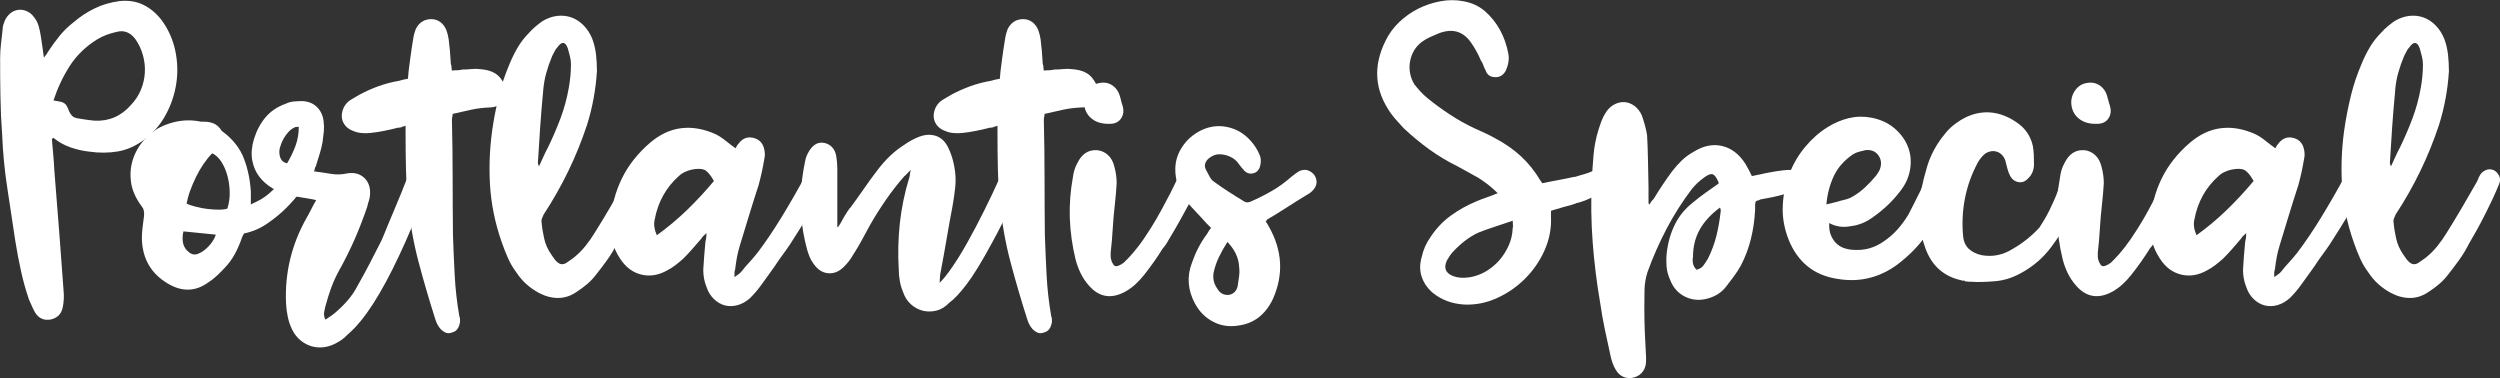 <?xml version="1.0" encoding="UTF-8"?>
<svg id="Laag_1" data-name="Laag 1" xmlns="http://www.w3.org/2000/svg" viewBox="0 0 386.8 58.49">
  <rect x="0" y="0" width="386.8" height="58.49" fill="#333333" stroke="none"/>
  <defs>
    <style>
      .cls-1 {
        fill: #fff;
      }
    </style>
  </defs>
  <path class="cls-1" d="M8.02,21.47c.07.84.15,1.67.22,2.47.07.81.13,1.63.17,2.47.26,3.15.5,6.26.74,9.33.24,3.08.47,6.17.69,9.28.04.4.05.8.03,1.21-.02.4-.06.8-.14,1.21-.18,1.06-.79,1.72-1.81,1.98-1.1.22-1.93-.15-2.51-1.1-.18-.33-.35-.66-.49-.99-.15-.33-.29-.66-.44-.99-.51-1.5-.93-3-1.25-4.5-.33-1.5-.62-3.04-.87-4.61-.4-2.75-.81-5.46-1.23-8.15-.42-2.69-.68-5.41-.79-8.15-.15-1.98-.24-3.95-.27-5.93-.04-1.98-.05-3.95-.05-5.93,0-.8.05-1.58.14-2.33.09-.75.17-1.49.25-2.22,0-.26.04-.49.11-.69.07-.2.15-.41.22-.63.22-.47.51-.86.87-1.15s.76-.47,1.2-.52c.44-.06.87,0,1.31.19.44.18.82.49,1.14.93.33.4.56.85.71,1.35.15.49.25,1,.33,1.51.07.51.15,1.04.24,1.59s.17,1.15.25,1.81c.18-.22.32-.39.41-.52.09-.13.17-.26.25-.41.55-.84,1.13-1.65,1.76-2.42.62-.77,1.34-1.46,2.14-2.09,1.02-.88,2.12-1.6,3.29-2.17,1.17-.57,2.45-.94,3.84-1.13,1.39-.15,2.63.05,3.71.58,1.08.53,2.02,1.33,2.83,2.39,1.02,1.39,1.72,2.95,2.09,4.67.37,1.72.42,3.43.16,5.13-.26,1.7-.81,3.32-1.65,4.86-.84,1.54-1.96,2.82-3.35,3.84-1.28.95-2.63,1.55-4.04,1.79-1.41.24-2.88.25-4.42.03-.99-.11-1.96-.33-2.91-.66-.95-.33-1.83-.82-2.64-1.48-.04.07-.07.11-.11.11s-.07.02-.11.05ZM8.29,15.54c.44.07.79.14,1.04.19.26.05.47.14.63.25.16.11.3.27.41.49.11.22.24.51.38.88.15.26.29.46.44.6.15.15.37.26.66.33.44.07.9.15,1.37.22.48.07.95.13,1.43.17,2.23.11,4.12-.71,5.65-2.47.66-.7,1.16-1.47,1.51-2.33.35-.86.55-1.74.6-2.63.06-.9-.05-1.8-.3-2.72-.26-.92-.66-1.76-1.21-2.53-.81-1.02-1.78-1.37-2.91-1.04-.51.11-1.02.26-1.51.44-.49.18-.98.42-1.46.71-1.76,1.1-3.16,2.45-4.2,4.06-1.04,1.61-1.89,3.4-2.55,5.38Z"/>
  <path class="cls-1" d="M46.5,26.57c.37.26.6.6.71,1.04.11.44.04.86-.22,1.26-.04.07-.29.44-.77,1.1-.48.66-1.13,1.4-1.95,2.22-.82.82-1.79,1.62-2.91,2.39-1.12.77-2.32,1.28-3.6,1.54-.07.11-.16.27-.27.49-.29.88-.65,1.72-1.07,2.53-.42.81-.94,1.54-1.56,2.2-.4.44-.81.86-1.24,1.26-.42.4-.89.77-1.4,1.1-1.98,1.43-4.06,1.48-6.26.17-2.6-1.54-3.94-3.86-4.01-6.97,0-.58.04-1.16.11-1.73.07-.57.15-1.14.22-1.73.07-.66-.04-1.15-.33-1.48-.99-1.32-1.56-2.64-1.7-3.95-.15-1.32,0-2.55.44-3.71.44-1.15,1.1-2.17,1.98-3.05.88-.88,1.85-1.52,2.91-1.92,1.76-.69,3.51-.88,5.27-.55.11.04.23.05.36.05h.36c.55,0,1.04.09,1.48.27.44.18.82.51,1.15.99.07.15.18.26.33.33,1.54,1.17,2.61,2.54,3.21,4.12.6,1.57.96,3.28,1.07,5.11v1.98c.29-.15.54-.27.74-.36.2-.09.39-.19.58-.3.55-.29,1.05-.64,1.51-1.04.46-.4.89-.8,1.29-1.21.26-.33.49-.63.71-.91.22-.27.4-.52.55-.74.26-.37.6-.6,1.04-.71.44-.11.86-.04,1.26.22ZM30.25,39.37c.29-.04.61-.17.96-.38.35-.22.67-.47.96-.77.29-.29.55-.61.77-.96.22-.35.37-.67.44-.96-.84-.07-1.67-.16-2.5-.25-.82-.09-1.66-.17-2.5-.25-.15.62-.17,1.22-.06,1.79s.42,1.05.93,1.45c.33.26.66.37.99.33ZM32.83,23.72c-.44.44-.88.98-1.32,1.62-.44.64-.83,1.32-1.18,2.03-.35.71-.65,1.43-.91,2.14-.26.71-.44,1.38-.55,2,.4.18.9.35,1.48.49.58.15,1.18.26,1.78.33s1.18.11,1.73.11.99-.05,1.32-.17c.26-.8.38-1.66.36-2.55-.02-.9-.14-1.75-.36-2.55-.22-.8-.53-1.52-.93-2.14-.4-.62-.88-1.06-1.43-1.32Z"/>
  <path class="cls-1" d="M65.22,26.35c.4.11.71.38.93.8s.24.83.06,1.24c0,.07-.11.43-.33,1.07-.22.64-.52,1.47-.91,2.5-.38,1.03-.85,2.2-1.4,3.51-.55,1.32-1.15,2.67-1.81,4.06-2.78,5.93-5.36,9.94-7.74,12.02-.26.26-.52.5-.8.74-.27.24-.58.45-.91.63-.66.4-1.33.66-2,.77-.68.11-1.34.08-1.98-.08-.64-.17-1.24-.47-1.78-.91-.55-.44-.99-.99-1.32-1.65-.33-.66-.57-1.35-.71-2.06-.15-.71-.24-1.44-.27-2.17-.18-4.61.86-8.95,3.13-13.01.26-.44.5-.9.74-1.37s.5-.97.8-1.48c-.66-.15-1.3-.26-1.92-.36-.62-.09-1.24-.19-1.87-.3-1.1-.25-2.08-.64-2.94-1.15-.86-.51-1.56-1.13-2.11-1.87-.55-.73-.91-1.59-1.07-2.58s-.06-2.07.3-3.24c.4-1.28,1-2.39,1.78-3.32.79-.93,1.84-1.64,3.16-2.11.37-.18.78-.29,1.24-.33.46-.04.89-.06,1.29-.06.91.04,1.67.34,2.25.91.59.57.93,1.31,1.04,2.22.07.51.08,1.04.03,1.59-.05.55-.12,1.08-.19,1.59-.11.66-.27,1.3-.47,1.92-.2.62-.39,1.24-.58,1.87-.07.07-.12.17-.14.3-.02.13-.06.28-.14.47.88.11,1.74.24,2.58.38.84.15,1.68.13,2.53-.06,1.06-.18,1.93.03,2.61.63.68.6,1,1.44.96,2.5,0,.37-.06.71-.17,1.04-.11.33-.2.66-.27.99-.59,1.72-1.23,3.38-1.92,4.97-.7,1.59-1.48,3.18-2.36,4.75-.51.92-.94,1.85-1.29,2.8-.35.95-.65,1.92-.91,2.91-.07.29-.14.6-.19.93-.05.33,0,.7.19,1.1.29-.18.56-.36.8-.52.24-.16.47-.34.69-.52.69-.59,1.35-1.23,1.95-1.92.6-.7,1.13-1.46,1.56-2.31.62-1.1,1.23-2.2,1.81-3.32.58-1.12,1.17-2.26,1.76-3.43.07-.11.22-.44.44-.99.22-.55.48-1.2.8-1.95.31-.75.64-1.54.99-2.36.35-.82.67-1.59.96-2.31.29-.71.62-1.54.99-2.5.18-.4.48-.71.88-.93.4-.22.82-.24,1.26-.06ZM44.42,25.26c.51-.84.94-1.73,1.29-2.66.35-.93.52-1.93.52-2.99-.18.04-.3.05-.36.03-.05-.02-.12,0-.19.03-.37.15-.71.38-1.02.71-.31.33-.58.7-.8,1.1-.22.4-.39.82-.52,1.26-.13.44-.16.84-.08,1.21.11.73.49,1.17,1.15,1.32Z"/>
  <path class="cls-1" d="M62.15,19.68c-.18.05-.38.08-.6.08-.69.18-1.41.35-2.14.49-.73.15-1.46.26-2.2.33-.4.04-.83.04-1.29,0-.46-.04-.89-.15-1.29-.33-.51-.18-.91-.46-1.21-.82-.29-.37-.47-.76-.52-1.18-.06-.42,0-.86.16-1.32s.45-.87.85-1.24c.26-.18.53-.36.82-.52.29-.17.59-.34.88-.52.95-.51,1.94-.95,2.96-1.32,1.03-.37,2.07-.64,3.13-.82.26-.07.49-.14.71-.19s.46-.1.71-.14c.04-.55.08-1.05.14-1.51.06-.46.12-.94.19-1.45.15-1.13.31-2.23.49-3.29.04-.25.09-.5.16-.74.07-.24.15-.47.22-.69.51-1.02,1.32-1.54,2.42-1.54.51,0,.97.15,1.37.44.4.29.71.7.93,1.21.18.48.31.97.38,1.48.15,1.17.26,2.43.33,3.79.07.18.11.36.11.52s.02.34.06.52c.29-.04.57-.05.82-.05s.51-.04.77-.11c.51,0,1.01-.03,1.48-.08.48-.05.93-.04,1.37.03.66.04,1.28.18,1.87.44.58.26,1.06.68,1.43,1.26.69.99.79,1.98.27,2.96-.26.48-.58.81-.96.99-.38.18-.83.27-1.34.27-.95.04-1.89.16-2.8.36-.92.2-1.85.41-2.8.63,0,.18-.02.35-.06.49-.04.15-.05.31-.05.49.07,2.96.11,5.93.11,8.89s.02,5.93.05,8.89c.07,2.09.16,4.17.27,6.26s.35,4.17.71,6.26c.07.18.11.35.11.49v.49c-.07.37-.19.69-.36.96s-.43.47-.8.58c-.4.15-.74.17-1.02.06-.27-.11-.54-.29-.8-.55-.37-.4-.64-.9-.82-1.48-.95-2.96-1.82-5.94-2.61-8.92-.79-2.98-1.33-6.05-1.62-9.2-.18-1.76-.29-3.5-.33-5.22-.04-1.72-.06-3.46-.06-5.22v-1.43c-.26.07-.48.14-.66.19Z"/>
  <path class="cls-1" d="M99.26,26.3c.4.22.69.53.88.93.18.4.17.84-.05,1.32-.33.81-.64,1.52-.93,2.14-.29.62-.65,1.35-1.07,2.2-.42.84-.87,1.7-1.35,2.58-.22.37-.43.73-.63,1.1-.2.37-.41.73-.63,1.1-.44.88-.95,1.73-1.54,2.55-.59.82-1.19,1.62-1.81,2.39-.4.51-.84.97-1.32,1.37-.48.4-.97.77-1.48,1.1-.92.66-1.88,1-2.88,1.02-1.01.02-2-.23-2.99-.74-1.46-.77-2.64-1.81-3.51-3.13-.55-.73-1-1.49-1.35-2.28-.35-.79-.67-1.6-.96-2.44-1.06-3-1.67-6.04-1.84-9.11-.16-3.08,0-6.19.52-9.33.26-1.57.58-3.11.96-4.61s.89-2.98,1.51-4.45c.37-.92.8-1.79,1.29-2.64.49-.84,1.11-1.63,1.84-2.36.29-.33.61-.64.96-.93.35-.29.7-.57,1.07-.82.73-.44,1.49-.71,2.28-.8.79-.09,1.53,0,2.22.25.69.26,1.32.67,1.87,1.24.55.57.99,1.25,1.32,2.06.29.77.48,1.58.58,2.44.09.86.14,1.71.14,2.55-.18,2.89-.7,5.67-1.54,8.34-1.61,4.87-3.84,9.48-6.7,13.84-.07.18-.16.38-.25.58-.09.2-.12.39-.08.58.07.84.21,1.7.41,2.58.2.88.56,1.68,1.07,2.42.33.51.61.89.85,1.12.24.24.48.38.74.41.26.04.52-.04.8-.22.27-.18.61-.42,1.02-.71.69-.55,1.32-1.16,1.87-1.84s1.04-1.38,1.48-2.11c.8-1.28,1.58-2.56,2.33-3.84.75-1.28,1.49-2.56,2.22-3.84.04-.07.07-.13.11-.16.04-.04.06-.09.06-.17.07-.11.13-.23.16-.36.04-.13.09-.25.17-.36.18-.4.48-.7.91-.91.42-.2.85-.21,1.29-.03ZM84.05,13.95c-.18,1.9-.34,3.79-.47,5.65-.13,1.87-.25,3.75-.36,5.66l.17.49c.26-.55.48-1.05.69-1.51.2-.46.43-.92.69-1.4.73-1.5,1.38-3.01,1.95-4.53.57-1.52,1-3.1,1.29-4.75.22-1.24.33-2.45.33-3.62,0-.4-.05-.81-.16-1.24-.11-.42-.22-.83-.33-1.23-.18-.51-.41-.79-.69-.82-.27-.04-.58.18-.91.66-.18.18-.33.39-.44.63-.11.24-.24.49-.38.74-.37.88-.67,1.75-.91,2.61-.24.86-.39,1.75-.47,2.66Z"/>
  <path class="cls-1" d="M127.48,26.85c.33.26.44.55.33.88.11.29.05.6-.17.93,0,.04-.13.29-.38.77-.26.48-.6,1.1-1.04,1.87s-.95,1.64-1.54,2.61c-.59.97-1.21,1.97-1.87,2.99-.4.66-.8,1.25-1.18,1.78-.38.53-.76,1.05-1.13,1.56-.4.62-.83,1.25-1.29,1.87-.46.62-.91,1.24-1.35,1.87-.51.73-1.12,1.45-1.81,2.14-.62.55-1.27.91-1.95,1.1-.68.18-1.33.19-1.95.03-.62-.16-1.19-.49-1.7-.99-.51-.49-.9-1.12-1.15-1.89-.33-.81-.49-1.68-.49-2.64.04-.69.08-1.4.14-2.11.06-.71.12-1.44.19-2.17.04-.18.07-.38.11-.58.04-.2.05-.47.05-.8-.18.18-.34.33-.47.44-.13.11-.23.24-.3.38-.44.51-.89,1.03-1.35,1.56-.46.53-.94,1.05-1.46,1.56-.37.33-.75.65-1.15.96-.4.31-.84.6-1.32.85-1.35.77-2.7.99-4.04.66-1.34-.33-2.42-1.15-3.27-2.47-.58-.88-1-1.8-1.24-2.77-.24-.97-.32-1.95-.25-2.94.18-2.42.77-4.64,1.76-6.67.99-2.03,2.43-3.87,4.34-5.52,1.54-1.32,3.17-2.08,4.89-2.28,1.72-.2,3.5.12,5.33.96.51.26,1.02.59,1.51.99.49.4,1,.79,1.51,1.15.07-.07.13-.17.17-.27.04-.11.13-.24.27-.38.26-.37.56-.64.91-.82.35-.18.76-.24,1.24-.17.95.18,1.56.71,1.81,1.59.18.62.2,1.23.05,1.81-.11.66-.24,1.32-.38,1.98-.15.66-.31,1.32-.49,1.98-.51,1.57-1.01,3.14-1.48,4.69-.48,1.56-.95,3.12-1.43,4.69-.18.59-.33,1.18-.44,1.79-.11.6-.2,1.22-.27,1.84-.07.18-.11.36-.11.52v.69c.26-.18.47-.33.63-.44.16-.11.32-.26.47-.44.4-.51.81-1,1.24-1.45.42-.46.83-.94,1.24-1.46,1.17-1.54,2.4-3.35,3.68-5.44,1.28-2.09,2.54-4.28,3.79-6.59.22-.4.56-.66,1.02-.77.46-.11.89-.07,1.29.11.11.07.27.22.49.44ZM101.62,36.4c1.72-1.24,3.3-2.57,4.75-3.98,1.45-1.41,2.81-2.88,4.09-4.42-.51-.91-.99-1.48-1.43-1.7-.44-.22-1.12-.24-2.03-.05-.33.07-.68.19-1.04.36-.37.17-.68.38-.93.63-1.98,1.76-3.22,3.99-3.73,6.7-.18.73-.07,1.56.33,2.47Z"/>
  <path class="cls-1" d="M157.08,26.41c.4.18.69.49.85.91.16.42.16.87-.03,1.35-.04.04-.17.31-.41.82-.24.51-.55,1.18-.93,2-.38.82-.84,1.77-1.37,2.83-.53,1.06-1.11,2.16-1.73,3.29-1.54,2.85-2.84,4.98-3.9,6.37-1.06,1.39-1.96,2.34-2.69,2.86-.59.62-1.24,1.02-1.96,1.21-.72.18-1.42.19-2.1.03-.68-.17-1.3-.49-1.86-.99s-.96-1.13-1.22-1.89c-.22-.51-.39-1.07-.5-1.67-.11-.6-.17-1.2-.17-1.78-.15-2.42-.09-4.81.16-7.19.26-2.38.75-4.76,1.48-7.14.04-.11.06-.26.08-.44.02-.18.06-.42.14-.71-.26.26-.45.46-.58.6-.13.15-.27.28-.41.38-1.03,1.17-1.98,2.39-2.85,3.65s-1.7,2.57-2.47,3.92c-.4.73-.81,1.49-1.24,2.28-.42.79-.87,1.55-1.35,2.28-.4.73-.92,1.39-1.54,1.98-.73.7-1.53,1-2.39.91-.86-.09-1.58-.56-2.17-1.4-.26-.33-.47-.69-.63-1.07-.16-.38-.3-.78-.41-1.18-.62-2.27-.95-4.53-.99-6.78-.04-2.25.18-4.51.66-6.78.07-.51.24-.99.49-1.43.26-.51.59-.91.99-1.21.4-.29.86-.4,1.37-.33.51.07.94.28,1.29.63.35.35.58.81.69,1.4.11.66.17,1.32.17,1.98v9.06s.1,0,.19-.14c.09-.13.2-.3.33-.52.13-.22.27-.47.41-.74.15-.27.31-.54.49-.8.07-.15.16-.27.25-.38.09-.11.17-.24.25-.38h.05c.73-.99,1.45-1.99,2.14-2.99.69-1.01,1.41-1.99,2.14-2.94.58-.77,1.21-1.47,1.87-2.11s1.39-1.22,2.2-1.73c.77-.55,1.54-.97,2.31-1.26.95-.37,1.83-.41,2.64-.14.8.27,1.43.87,1.87,1.78.48.95.8,2,.99,3.13.18,1.06.22,2.09.11,3.07s-.25,1.98-.43,2.96c-.32,1.68-.63,3.37-.91,5.05-.29,1.68-.59,3.37-.91,5.05-.07.29-.11.57-.11.82s-.02.53-.05.82h.05c.55-.55,1.19-1.35,1.92-2.42.73-1.06,1.51-2.32,2.33-3.79.82-1.46,1.67-3.07,2.55-4.83s1.74-3.57,2.58-5.44c.18-.4.48-.69.91-.85.42-.17.87-.16,1.35.03Z"/>
  <path class="cls-1" d="M153.73,19.68c-.18.05-.38.08-.6.08-.69.18-1.41.35-2.14.49-.73.15-1.46.26-2.2.33-.4.04-.83.04-1.29,0-.46-.04-.89-.15-1.29-.33-.51-.18-.91-.46-1.21-.82-.29-.37-.47-.76-.52-1.18-.06-.42,0-.86.16-1.32s.45-.87.85-1.24c.26-.18.53-.36.82-.52.29-.17.59-.34.88-.52.95-.51,1.94-.95,2.96-1.32,1.03-.37,2.07-.64,3.13-.82.26-.07.49-.14.71-.19s.46-.1.71-.14c.04-.55.08-1.05.14-1.51.06-.46.12-.94.19-1.45.15-1.13.31-2.23.49-3.29.04-.25.09-.5.16-.74.07-.24.15-.47.22-.69.51-1.02,1.32-1.54,2.42-1.54.51,0,.97.15,1.37.44.4.29.71.7.93,1.21.18.48.31.97.38,1.48.15,1.17.26,2.43.33,3.79.07.18.11.36.11.52s.02.34.06.52c.29-.04.57-.05.82-.05s.51-.04.77-.11c.51,0,1.01-.03,1.48-.08.48-.05.93-.04,1.37.03.66.04,1.28.18,1.87.44.58.26,1.06.68,1.43,1.26.69.99.79,1.98.27,2.96-.26.48-.58.81-.96.99-.38.18-.83.27-1.34.27-.95.04-1.89.16-2.8.36-.92.2-1.85.41-2.8.63,0,.18-.02.35-.06.49-.04.15-.05.31-.05.49.07,2.96.11,5.93.11,8.89s.02,5.93.05,8.89c.07,2.09.16,4.17.27,6.26s.35,4.17.71,6.26c.07.18.11.35.11.49v.49c-.07.37-.19.69-.36.96s-.43.47-.8.58c-.4.15-.74.17-1.02.06-.27-.11-.54-.29-.8-.55-.37-.4-.64-.9-.82-1.48-.95-2.96-1.82-5.94-2.61-8.92-.79-2.98-1.33-6.05-1.62-9.2-.18-1.76-.29-3.5-.33-5.22-.04-1.72-.06-3.46-.06-5.22v-1.43c-.26.07-.48.14-.66.19Z"/>
  <path class="cls-1" d="M184.64,26.41c.4.18.69.5.85.96.17.46.16.89-.03,1.29-.04.04-.17.3-.41.8s-.57,1.13-.99,1.92c-.42.79-.9,1.67-1.46,2.66-.55.99-1.13,2-1.76,3.02-.29.55-.6,1.01-.93,1.37-.84,1.35-1.79,2.71-2.86,4.06-.4.51-.85,1-1.34,1.46-.49.46-1.04.85-1.62,1.18-2.16,1.17-4.03.86-5.6-.93-.55-.62-.99-1.28-1.32-1.98-.33-.69-.59-1.41-.77-2.14-.51-2.09-.8-4.19-.88-6.31-.07-2.12.09-4.26.49-6.42.04-.33.11-.68.22-1.04.11-.37.26-.71.44-1.04.69-1.46,1.74-2.14,3.13-2.03.62.07,1.17.33,1.65.77.48.44.8,1.06.99,1.87.22.84.33,1.67.33,2.47-.07,1.17-.17,2.33-.3,3.46-.13,1.14-.23,2.29-.3,3.46-.04.66-.08,1.31-.14,1.95-.06.64-.12,1.27-.19,1.89v.6c0,.18.04.37.11.55.04.22.16.47.36.74.2.27.58.25,1.13-.08h.05l.05-.05.11-.11c.07,0,.11,0,.11-.03,0-.02.02-.03.05-.03l.27-.27.38-.38c.47-.47,1.01-1.09,1.59-1.84.59-.75,1.24-1.71,1.98-2.88.62-.99,1.19-1.96,1.7-2.91.51-.95.97-1.81,1.37-2.58.44-.91.86-1.77,1.26-2.58.22-.4.55-.69.99-.85.44-.17.86-.16,1.26.03ZM171.46,19.16c-1.06,0-1.93-.28-2.61-.85-.68-.57-1.05-1.33-1.13-2.28-.04-.77.17-1.46.63-2.09.46-.62,1.05-.99,1.78-1.1.77-.15,1.45,0,2.03.41.58.42.97,1.02,1.15,1.78.07.22.13.42.16.6.04.18.09.37.16.55.29.84.23,1.56-.19,2.17-.42.6-1.09.87-2,.8Z"/>
  <path class="cls-1" d="M195.83,34.26c.07.11.16.24.25.38.09.15.17.29.25.44,2.09,3.7,2.29,7.43.6,11.2-.55,1.17-1.28,2.11-2.2,2.83-.92.71-2.03,1.14-3.35,1.29-1.35.18-2.61-.04-3.76-.66-1.15-.62-2.06-1.54-2.72-2.75-1.13-2.09-1.3-4.19-.49-6.31.29-.84.62-1.62.99-2.33.37-.71.8-1.42,1.32-2.11.11-.18.21-.35.3-.49.09-.15.21-.31.36-.49l-.77-.77c-.51-.58-1.04-1.16-1.59-1.73-.55-.57-1.08-1.16-1.59-1.78-.51-.73-.91-1.5-1.18-2.31-.28-.8-.41-1.63-.41-2.47,0-1.32.4-2.54,1.21-3.68.8-1.13,1.87-1.98,3.18-2.53,1.24-.51,2.52-.61,3.82-.3,1.3.31,2.41.96,3.32,1.95.66.7,1.15,1.45,1.48,2.25.26.51.29,1.12.11,1.81-.15.59-.49.95-1.02,1.1-.53.15-1,.02-1.4-.38-.18-.18-.33-.35-.44-.49-.11-.15-.24-.31-.38-.49-.29-.44-.66-.79-1.1-1.04s-.92-.42-1.43-.49c-.48-.07-.9-.05-1.26.08-.37.13-.71.34-1.04.63-.48.51-.59,1.04-.33,1.59.18.33.37.68.55,1.04.18.37.4.64.66.82.8.59,1.59,1.13,2.36,1.62s1.57,1,2.42,1.51c.26.15.57.15.93,0,1.17-.51,2.28-1.07,3.32-1.67,1.04-.6,2.04-1.33,2.99-2.17.22-.18.43-.35.63-.49.2-.15.43-.29.69-.44.48-.18.91-.2,1.29-.06.38.15.7.38.96.71.55.88.44,1.7-.33,2.47-.15.15-.29.27-.44.36-.15.09-.31.19-.49.3-1.02.62-2.03,1.25-3.02,1.89s-2.01,1.27-3.07,1.89c0,.07-.05.17-.17.27ZM189.9,37.44c-.51.81-.95,1.59-1.32,2.36-.37.77-.64,1.57-.82,2.42-.07.48-.05.92.05,1.32.11.4.29.79.55,1.15.4.7,1.01,1.01,1.81.93.7-.15,1.13-.59,1.32-1.32.07-.51.15-1.03.22-1.54.07-.51.07-1.02,0-1.54-.07-1.35-.68-2.62-1.81-3.79Z"/>
  <path class="cls-1" d="M248.65,27.18c.18.4.22.81.11,1.24-.11.42-.37.78-.77,1.07-.58.44-1.2.82-1.84,1.13-.64.31-1.29.56-1.95.74-.07,0-.16.02-.25.05-.09.04-.17.07-.25.11-.4.15-.83.27-1.29.38-.46.11-.89.24-1.29.38-.18.04-.36.08-.52.14-.17.05-.38.12-.63.19v.99c.07,1.76-.26,3.46-.99,5.11-.73,1.65-1.73,3.1-2.99,4.37s-2.71,2.27-4.34,3.02c-1.63.75-3.32,1.09-5.08,1.02-1.9-.11-3.53-.71-4.89-1.81-.84-.73-1.42-1.57-1.73-2.53-.31-.95-.3-1.98.03-3.07.22-1.06.68-2.09,1.37-3.07.88-1.32,1.92-2.42,3.13-3.29,1.21-.88,2.53-1.61,3.95-2.2.51-.22,1.03-.42,1.56-.6.53-.18,1.11-.4,1.73-.66-.51-.51-1.01-.95-1.48-1.32-.48-.37-.97-.71-1.48-1.04-.51-.29-1.04-.58-1.59-.88s-1.08-.59-1.59-.88c-1.57-.77-3.05-1.65-4.42-2.64-1.37-.99-2.7-2.09-3.98-3.29-.33-.37-.67-.74-1.02-1.12-.35-.38-.67-.78-.96-1.18-2.53-3.55-2.8-7.3-.82-11.25.51-1.06,1.21-2.01,2.09-2.86.88-.84,1.87-1.54,2.96-2.09,1.1-.55,2.25-.93,3.46-1.15,1.21-.22,2.38-.22,3.51,0,1.28.22,2.4.73,3.35,1.54,1.9,1.68,3.11,3.88,3.62,6.59.15.81.02,1.67-.38,2.58-.37.7-.9,1.04-1.59,1.04-.81,0-1.32-.35-1.54-1.04-.15-.26-.27-.52-.36-.8-.09-.27-.23-.54-.41-.8-.18-.44-.4-.9-.66-1.37-.26-.47-.53-.91-.82-1.32-1.21-1.76-2.86-2.25-4.94-1.48-.44.18-.89.38-1.35.58-.46.2-.89.45-1.29.74-.51.37-.92.82-1.24,1.35-.31.53-.52,1.1-.63,1.7-.11.6-.11,1.21,0,1.81.11.6.33,1.18.66,1.73.29.37.6.73.93,1.1.33.37.7.71,1.1,1.04,1.13.92,2.3,1.77,3.49,2.55s2.44,1.49,3.76,2.11c.58.26,1.15.51,1.7.77.55.26,1.08.53,1.59.82,1.46.77,2.77,1.68,3.93,2.75,1.15,1.06,2.15,2.31,2.99,3.73.07.07.13.15.16.22s.09.15.17.22c.84-.18,1.67-.35,2.47-.49.8-.15,1.61-.31,2.42-.49h.16c.44-.15.9-.28,1.37-.41.47-.13.95-.3,1.43-.52.51-.18.95-.2,1.32-.06.37.15.64.42.82.82ZM234.05,35.3c.04-.18.05-.35.03-.49-.02-.15-.03-.37-.03-.66-.95.33-1.86.63-2.72.91-.86.28-1.71.58-2.55.91-.73.33-1.43.75-2.09,1.26-.66.51-1.26,1.06-1.81,1.65-.18.18-.36.39-.52.63-.16.24-.32.49-.47.74-.55,1.14-.28,1.94.82,2.42.48.18.93.28,1.37.3.44.02.9,0,1.37-.08.88-.15,1.71-.46,2.5-.93.79-.48,1.47-1.05,2.06-1.73.58-.68,1.06-1.44,1.43-2.28.37-.84.57-1.72.6-2.64Z"/>
  <path class="cls-1" d="M255.24,31.62c.18-.37.38-.64.6-.82.88-1.46,1.83-2.89,2.86-4.28.47-.62.98-1.19,1.51-1.7.53-.51,1.16-.97,1.89-1.37,1.5-.92,2.96-1.2,4.39-.85,1.43.35,2.62,1.27,3.57,2.77.37.62.7,1.25.99,1.87.18-.04.37-.07.55-.11s.37-.07.55-.11c.62-.15,1.24-.27,1.84-.38.6-.11,1.22-.2,1.84-.28.8-.11,1.52-.09,2.14.06.4.07.72.26.96.55.24.29.36.64.36,1.04,0,.81-.4,1.32-1.21,1.54-.33.15-.66.25-.99.3-.33.06-.66.12-.99.19-.62.18-1.25.34-1.89.47-.64.13-1.27.25-1.89.36-.07.07-.17.12-.3.14-.13.02-.25.06-.36.14-.07.18-.11.38-.11.6v.71c-.07,1.5-.28,2.97-.63,4.42-.35,1.45-.87,2.85-1.57,4.2-.33.59-.7,1.15-1.1,1.7-.4.55-.81,1.08-1.21,1.59-.66.84-1.54,1.43-2.63,1.76-1.28.4-2.49.34-3.62-.19-1.13-.53-1.94-1.44-2.42-2.72-.29-.66-.47-1.33-.52-2-.05-.68-.05-1.38.03-2.11.18-1.57.59-3.02,1.24-4.34.64-1.32,1.58-2.47,2.83-3.46.62-.51,1.25-1,1.89-1.46.64-.46,1.33-.94,2.06-1.45v-.17c-.29-.73-.59-1.15-.91-1.26-.31-.11-.78.07-1.4.55-.7.51-1.3,1.08-1.81,1.7-1.5,1.98-2.81,4.04-3.93,6.18-1.12,2.14-2.1,4.36-2.94,6.67-.29.91-.45,1.84-.47,2.77s-.03,1.88-.03,2.83c0,1.28.03,2.55.08,3.82.05,1.26.12,2.52.19,3.76v.6c0,.62-.16,1.15-.47,1.59-.31.44-.74.75-1.29.93-.59.18-1.14.17-1.67-.03-.53-.2-.96-.6-1.29-1.18-.37-.62-.64-1.39-.82-2.31-.29-1.32-.58-2.63-.85-3.93-.27-1.3-.5-2.61-.69-3.93-.55-3.18-.94-6.35-1.18-9.5-.24-3.15-.28-6.31-.14-9.5.07-1.32.16-2.64.27-3.98.11-1.34.37-2.64.77-3.93.15-.47.3-.93.47-1.37.16-.44.38-.86.63-1.26.37-.58.81-1.02,1.35-1.29.53-.28,1.06-.39,1.59-.36.53.04,1.03.23,1.51.58.48.35.86.83,1.15,1.46.18.51.35,1.04.49,1.57.15.53.26,1.05.33,1.56.07,1.32.12,2.65.14,4.01.02,1.35.04,2.71.08,4.06v2.47h.05l.11.11ZM266.11,32.12c-1.35.99-2.39,2.1-3.1,3.35-.71,1.25-1.07,2.67-1.07,4.28-.07.33-.07.67,0,1.02.07.35.25.67.55.96.47-.11.83-.33,1.07-.66.24-.33.47-.68.69-1.04.58-1.17,1.02-2.36,1.32-3.57s.51-2.47.66-3.79v-.17c0-.07-.04-.2-.11-.38Z"/>
  <path class="cls-1" d="M283.02,34.53c-.04.73.05,1.35.25,1.84s.47.91.8,1.24c.33.33.71.58,1.15.74.44.16.91.27,1.43.3.91.07,1.77,0,2.55-.22s1.55-.58,2.28-1.1c.8-.55,1.51-1.16,2.11-1.84.6-.68,1.16-1.44,1.67-2.28.33-.62.65-1.24.96-1.87.31-.62.63-1.26.96-1.92.18-.4.37-.78.55-1.13.18-.35.38-.72.6-1.12.29-.44.66-.73,1.1-.88.44-.15.86-.13,1.26.05.92.48,1.28,1.25,1.1,2.31-.07.15-.11.27-.11.38s-.02.2-.05.27c-.81,2.2-1.79,4.24-2.96,6.12-1.17,1.89-2.69,3.58-4.56,5.08-1.43,1.17-2.97,1.99-4.64,2.44-1.67.46-3.43.52-5.3.19-1.79-.29-3.3-.94-4.53-1.95-1.23-1.01-2.19-2.35-2.88-4.04-.7-1.76-1.01-3.51-.93-5.27.07-1.76.41-3.41,1.02-4.97.6-1.56,1.43-2.96,2.47-4.2,1.04-1.24,2.19-2.25,3.43-3.02,1.06-.66,2.16-1.13,3.29-1.4s2.29-.3,3.46-.08c1.39.26,2.57.79,3.54,1.59.97.81,1.67,1.74,2.11,2.8.44,1.06.58,2.21.41,3.43-.17,1.23-.65,2.37-1.46,3.43-1.21,1.61-2.64,2.98-4.28,4.12-1.06.8-2.23,1.28-3.51,1.43-1.21.22-2.31.06-3.29-.49ZM282.58,31.62c.4-.11.78-.2,1.13-.27.35-.07.69-.17,1.02-.28.33-.07.66-.16.99-.25.33-.09.64-.23.93-.41.69-.4,1.33-.88,1.92-1.43s1.15-1.15,1.7-1.81c.22-.29.4-.58.55-.88.33-.84.27-1.58-.17-2.22-.44-.64-1.1-.92-1.98-.85-.33.07-.67.16-1.02.25-.35.09-.67.23-.96.41-1.35.92-2.34,2.03-2.96,3.35-.62,1.32-1.01,2.78-1.15,4.39Z"/>
  <path class="cls-1" d="M321.01,26.3c.48.15.82.41,1.04.8.22.38.29.78.22,1.18-.04.11-.23.71-.58,1.78-.35,1.08-.88,2.34-1.59,3.79s-1.64,2.92-2.77,4.42c-1.13,1.5-2.51,2.73-4.12,3.68-1.5.92-3.01,1.44-4.53,1.56s-2.75.16-3.71.08h-.33c-.18-.04-.38-.05-.6-.05l-.05-.11h-.38s-.05-.02-.05-.05h-.05c-2.75-.59-4.61-2.23-5.6-4.94-.51-1.39-.81-2.75-.91-4.09-.09-1.34-.04-2.7.14-4.09,0-.11.02-.23.05-.36.04-.13.05-.28.05-.47.26-1.24.57-2.47.93-3.68s.9-2.36,1.59-3.46c.4-.62.84-1.22,1.32-1.78.47-.57,1.02-1.07,1.65-1.51,1.57-1.13,3.21-1.67,4.91-1.62,1.7.06,3.36.72,4.97,2,.99.84,1.63,1.92,1.92,3.24.07.44.12.9.14,1.37.02.48.03.95.03,1.43,0,.4-.07.8-.22,1.18-.15.38-.38.72-.71,1.02-.44.48-.94.66-1.51.55-.57-.11-1-.46-1.29-1.04-.18-.37-.32-.74-.41-1.13-.09-.38-.19-.78-.3-1.18-.26-.69-.69-1.14-1.29-1.34-.6-.2-1.22-.1-1.84.3-.4.33-.77.77-1.1,1.32-.95,1.76-1.62,3.6-2,5.52-.38,1.92-.49,3.89-.3,5.9.07.84.37,1.5.88,1.98.51.48,1.19.81,2.03.99,1.68.29,3.28-.04,4.78-.99,1.54-.88,2.91-1.98,4.12-3.29.58-.88,1.1-1.77,1.54-2.66.44-.9.8-1.71,1.1-2.44.33-.88.6-1.72.82-2.53.11-.47.37-.83.77-1.07.4-.24.82-.3,1.26-.19Z"/>
  <path class="cls-1" d="M337.37,26.41c.4.18.69.5.85.96s.16.89-.03,1.29c-.04.04-.17.3-.41.8-.24.49-.57,1.13-.99,1.92s-.91,1.67-1.46,2.66c-.55.99-1.13,2-1.76,3.02-.29.55-.6,1.01-.93,1.37-.84,1.35-1.79,2.71-2.86,4.06-.4.51-.85,1-1.34,1.46-.49.46-1.04.85-1.62,1.18-2.16,1.17-4.03.86-5.6-.93-.55-.62-.99-1.28-1.32-1.98-.33-.69-.59-1.41-.77-2.14-.51-2.09-.8-4.19-.88-6.31-.07-2.12.09-4.26.49-6.42.04-.33.11-.68.22-1.04.11-.37.25-.71.44-1.04.7-1.46,1.74-2.14,3.13-2.03.62.07,1.17.33,1.65.77.47.44.8,1.06.99,1.87.22.84.33,1.67.33,2.47-.07,1.17-.17,2.33-.3,3.46-.13,1.14-.23,2.29-.3,3.46-.04.66-.08,1.31-.14,1.95-.05.64-.12,1.27-.19,1.89v.6c0,.18.04.37.11.55.04.22.16.47.36.74s.58.25,1.12-.08h.06l.05-.05.11-.11c.07,0,.11,0,.11-.03,0-.02.02-.03.05-.03l.27-.27.38-.38c.47-.47,1.01-1.09,1.59-1.84.58-.75,1.24-1.71,1.98-2.88.62-.99,1.19-1.96,1.7-2.91.51-.95.97-1.81,1.37-2.58.44-.91.86-1.77,1.26-2.58.22-.4.55-.69.99-.85.44-.17.86-.16,1.26.03ZM324.2,19.16c-1.06,0-1.93-.28-2.61-.85-.68-.57-1.05-1.33-1.12-2.28-.04-.77.17-1.46.63-2.09.46-.62,1.05-.99,1.78-1.1.77-.15,1.45,0,2.03.41s.97,1.02,1.15,1.78c.07.22.13.42.17.6.04.18.09.37.16.55.29.84.23,1.56-.19,2.17-.42.6-1.09.87-2,.8Z"/>
  <path class="cls-1" d="M365.7,26.85c.33.26.44.55.33.88.11.29.06.6-.16.93,0,.04-.13.29-.38.77s-.6,1.1-1.04,1.87-.95,1.64-1.54,2.61c-.59.97-1.21,1.97-1.87,2.99-.4.66-.8,1.25-1.18,1.78-.38.53-.76,1.05-1.13,1.56-.4.62-.83,1.25-1.29,1.87-.46.62-.91,1.24-1.35,1.87-.51.73-1.12,1.45-1.81,2.14-.62.55-1.27.91-1.95,1.1-.68.18-1.33.19-1.95.03-.62-.16-1.19-.49-1.7-.99-.51-.49-.9-1.12-1.15-1.89-.33-.81-.49-1.68-.49-2.64.04-.69.08-1.4.14-2.11.05-.71.12-1.44.19-2.17.04-.18.07-.38.11-.58.04-.2.05-.47.05-.8-.18.18-.34.33-.47.44-.13.11-.23.24-.3.38-.44.51-.89,1.03-1.34,1.56-.46.53-.94,1.05-1.46,1.56-.37.33-.75.65-1.15.96-.4.31-.84.6-1.32.85-1.35.77-2.7.99-4.04.66-1.34-.33-2.42-1.15-3.27-2.47-.58-.88-1-1.8-1.24-2.77-.24-.97-.32-1.95-.25-2.94.18-2.42.77-4.64,1.76-6.67.99-2.03,2.43-3.87,4.34-5.52,1.54-1.32,3.17-2.08,4.89-2.28,1.72-.2,3.49.12,5.33.96.51.26,1.02.59,1.51.99.49.4,1,.79,1.51,1.15.07-.07.13-.17.17-.27.04-.11.13-.24.27-.38.26-.37.56-.64.91-.82.35-.18.76-.24,1.23-.17.95.18,1.56.71,1.81,1.59.18.62.2,1.23.05,1.81-.11.66-.24,1.32-.38,1.98-.15.66-.31,1.32-.49,1.98-.51,1.57-1.01,3.14-1.48,4.69-.48,1.56-.95,3.12-1.43,4.69-.18.59-.33,1.18-.44,1.79-.11.6-.2,1.22-.27,1.84-.07.18-.11.36-.11.52v.69c.26-.18.47-.33.63-.44.17-.11.32-.26.47-.44.4-.51.81-1,1.24-1.45.42-.46.83-.94,1.24-1.46,1.17-1.54,2.4-3.35,3.68-5.44,1.28-2.09,2.54-4.28,3.79-6.59.22-.4.56-.66,1.02-.77.46-.11.89-.07,1.29.11.11.07.27.22.49.44ZM339.84,36.4c1.72-1.24,3.3-2.57,4.75-3.98,1.45-1.41,2.81-2.88,4.09-4.42-.51-.91-.99-1.48-1.43-1.7s-1.12-.24-2.03-.05c-.33.07-.68.19-1.04.36-.37.17-.68.38-.93.63-1.98,1.76-3.22,3.99-3.73,6.7-.18.73-.07,1.56.33,2.47Z"/>
  <path class="cls-1" d="M385.8,26.3c.4.22.69.53.88.93.18.4.17.84-.05,1.32-.33.81-.64,1.52-.93,2.14-.29.62-.65,1.35-1.07,2.2-.42.84-.87,1.7-1.35,2.58-.22.37-.43.73-.63,1.1-.2.37-.41.73-.63,1.1-.44.88-.95,1.73-1.54,2.55-.59.82-1.19,1.62-1.81,2.39-.4.51-.84.97-1.32,1.37-.48.4-.97.77-1.48,1.1-.92.66-1.88,1-2.88,1.02-1.01.02-2-.23-2.99-.74-1.46-.77-2.64-1.81-3.51-3.13-.55-.73-1-1.49-1.35-2.28-.35-.79-.67-1.6-.96-2.44-1.06-3-1.67-6.04-1.84-9.11-.16-3.08,0-6.19.52-9.33.26-1.57.58-3.11.96-4.61.38-1.5.89-2.98,1.51-4.45.37-.92.8-1.79,1.29-2.64.49-.84,1.11-1.63,1.84-2.36.29-.33.61-.64.96-.93.35-.29.7-.57,1.07-.82.73-.44,1.49-.71,2.28-.8.79-.09,1.53,0,2.22.25.7.26,1.32.67,1.87,1.24.55.57.99,1.25,1.32,2.06.29.77.48,1.58.58,2.44.09.86.14,1.71.14,2.55-.18,2.89-.7,5.67-1.54,8.34-1.61,4.87-3.84,9.48-6.7,13.84-.07.18-.16.38-.25.58-.09.2-.12.39-.08.58.07.84.21,1.7.41,2.58.2.88.56,1.68,1.07,2.42.33.51.61.89.85,1.12.24.24.48.38.74.41.26.04.52-.04.8-.22.27-.18.61-.42,1.02-.71.7-.55,1.32-1.16,1.87-1.84.55-.68,1.04-1.38,1.48-2.11.8-1.28,1.58-2.56,2.33-3.84.75-1.28,1.49-2.56,2.22-3.84.04-.07.07-.13.11-.16.04-.04.05-.09.05-.17.07-.11.13-.23.17-.36.04-.13.09-.25.17-.36.18-.4.48-.7.91-.91.42-.2.85-.21,1.29-.03ZM370.59,13.95c-.18,1.9-.34,3.79-.47,5.65-.13,1.87-.25,3.75-.36,5.66l.17.49c.26-.55.48-1.05.69-1.51.2-.46.43-.92.69-1.4.73-1.5,1.38-3.01,1.95-4.53.57-1.52,1-3.1,1.29-4.75.22-1.24.33-2.45.33-3.62,0-.4-.06-.81-.17-1.24-.11-.42-.22-.83-.33-1.23-.18-.51-.41-.79-.69-.82-.27-.04-.58.18-.91.66-.18.18-.33.39-.44.63-.11.24-.24.49-.38.74-.37.88-.67,1.75-.91,2.61-.24.86-.39,1.75-.47,2.66Z"/>
</svg>
